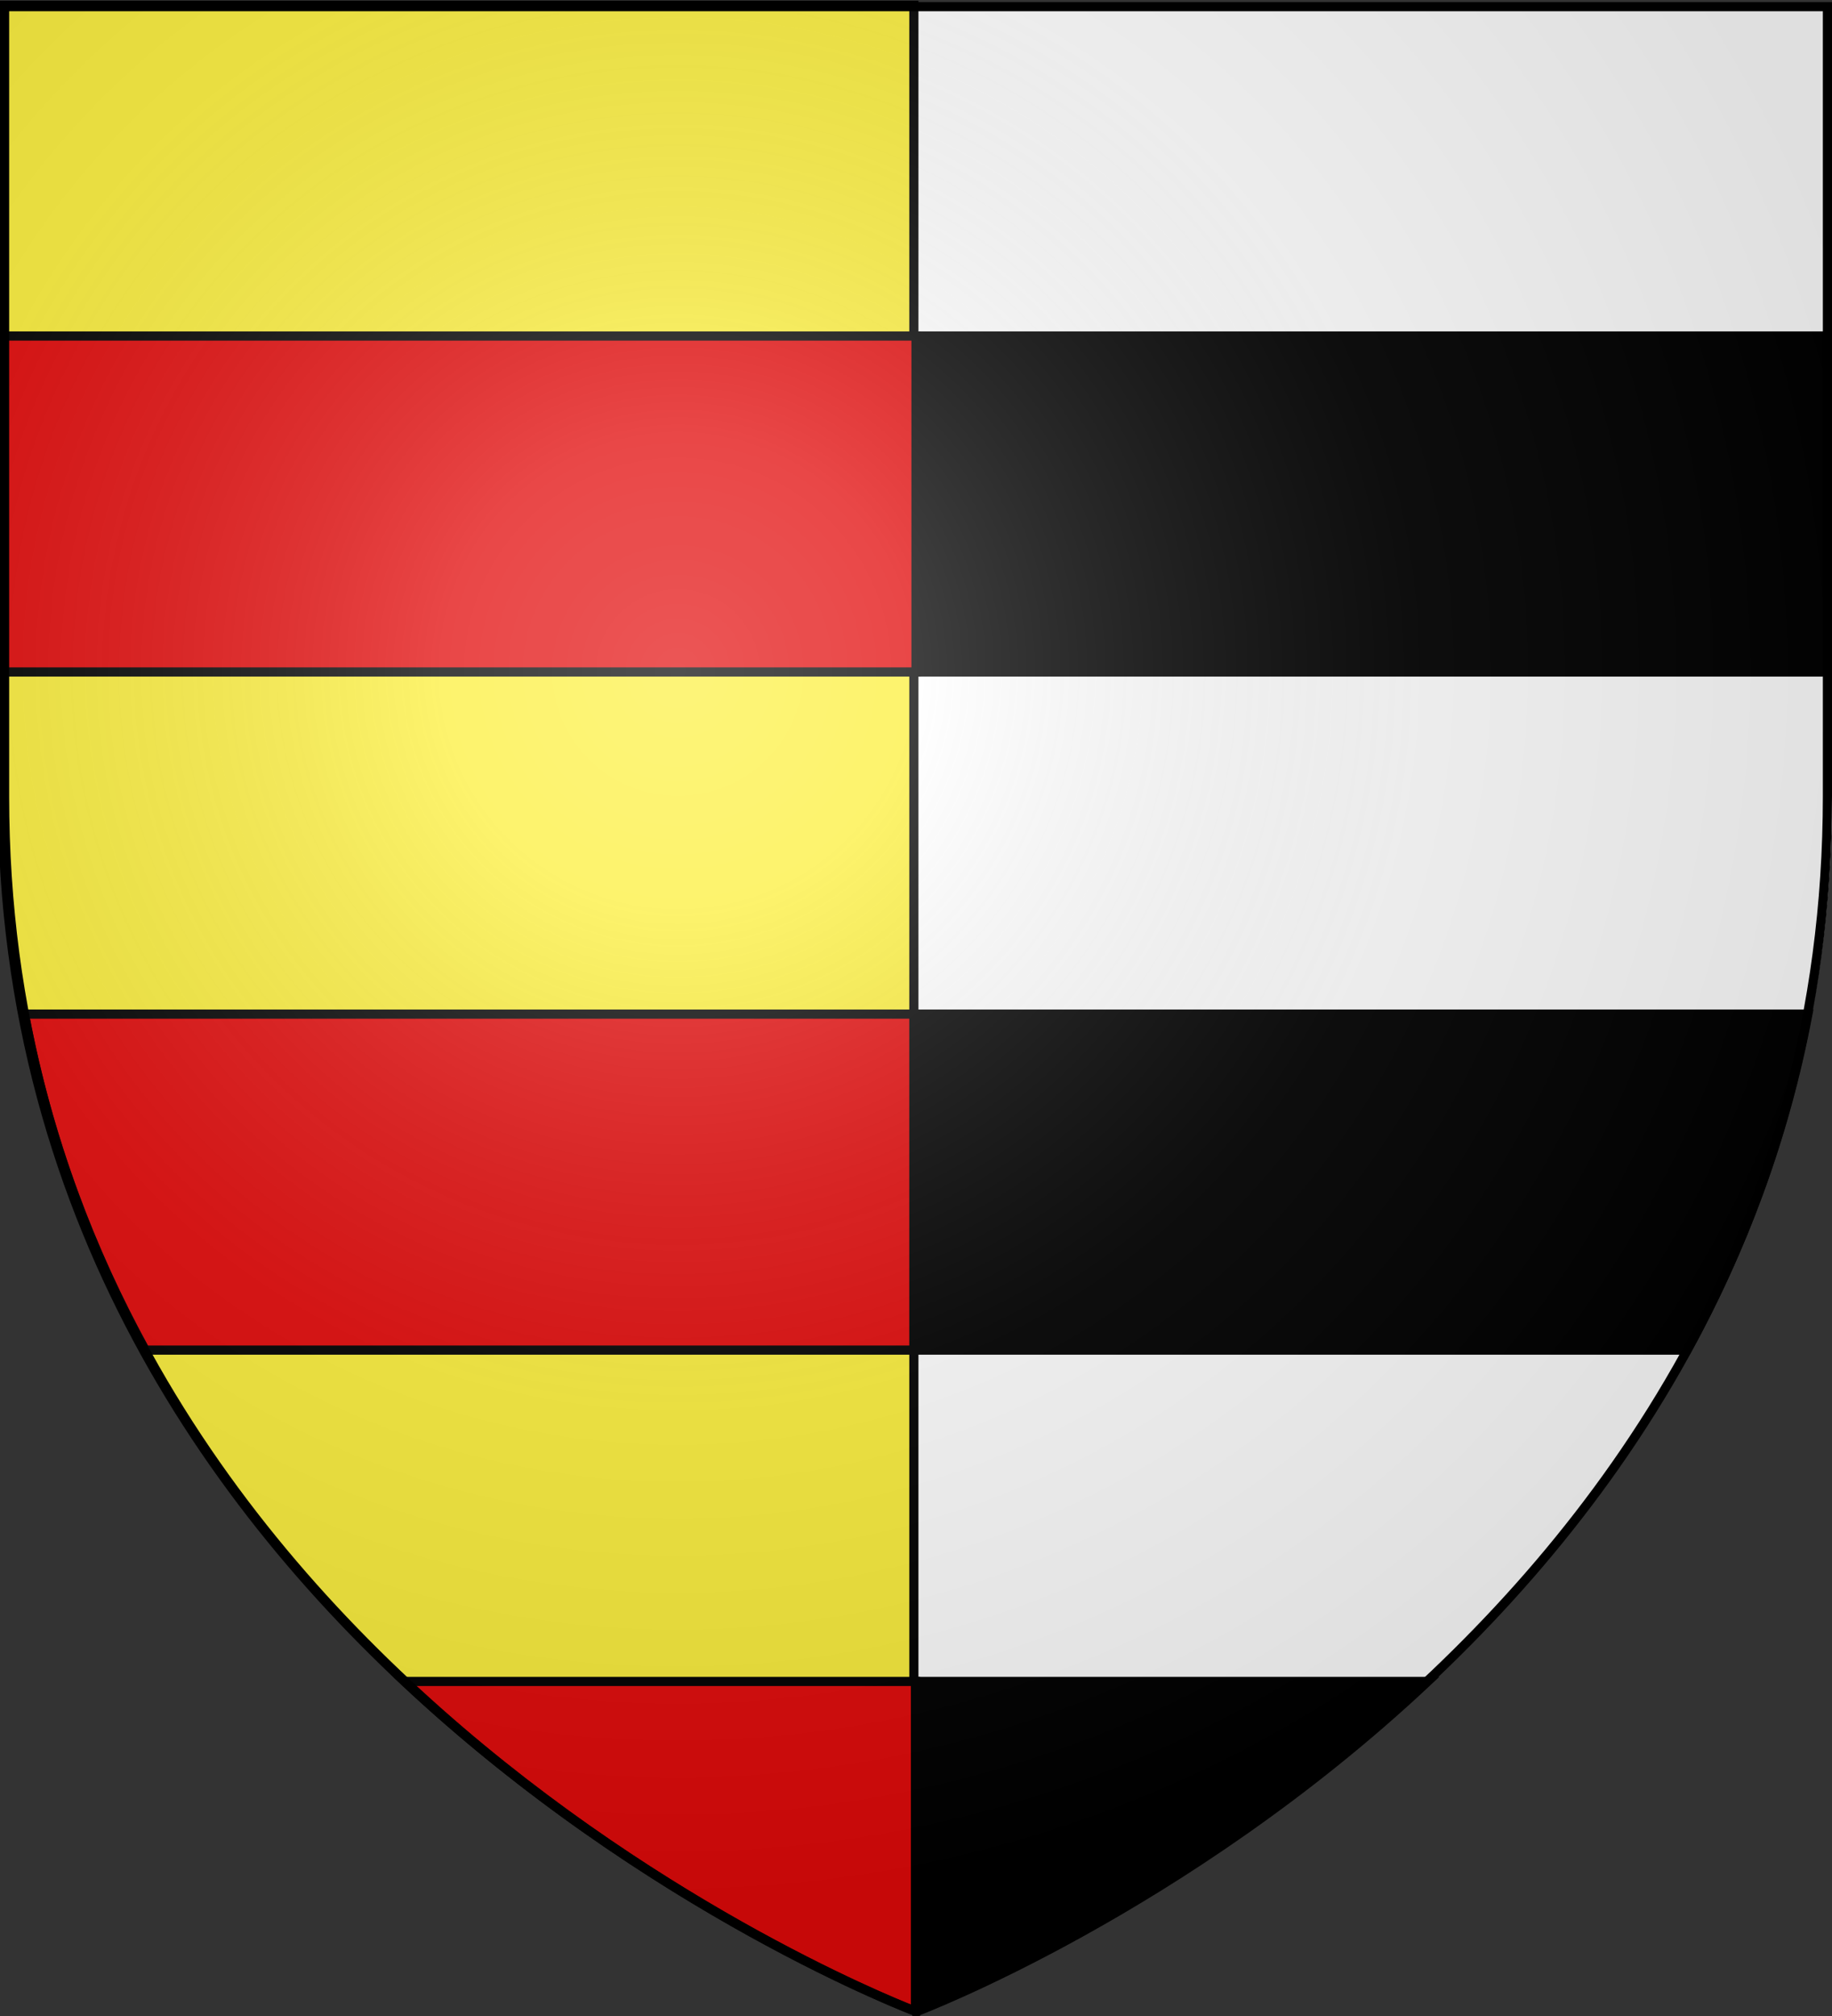 <svg xmlns="http://www.w3.org/2000/svg" xmlns:xlink="http://www.w3.org/1999/xlink" width="600" height="660" version="1.0"><rect width="100%" height="100%" fill="#333333" stroke="none"/><desc>Flag of Canton of Valais (Wallis)</desc><defs><radialGradient xlink:href="#b" id="c" cx="221.445" cy="226.331" r="300" fx="221.445" fy="226.331" gradientTransform="matrix(1.353 0 0 1.349 -77.63 -85.747)" gradientUnits="userSpaceOnUse"/><linearGradient id="b"><stop offset="0" style="stop-color:white;stop-opacity:.314"/><stop offset=".19" style="stop-color:white;stop-opacity:.251"/><stop offset=".6" style="stop-color:#6b6b6b;stop-opacity:.125"/><stop offset="1" style="stop-color:black;stop-opacity:.125"/></linearGradient></defs><g style="display:inline"><path d="M301.5 657.772S600 545.452 600 260V1.448H3V260c0 285.452 298.5 397.772 298.5 397.772" style="fill:#fff;fill-opacity:1;fill-rule:evenodd;stroke:none"/><path d="M.801 1.728V260.26c0 285.451 298.5 397.78 298.5 397.78V1.729z" style="fill:#fcef3c;fill-opacity:1;fill-rule:evenodd;stroke:#000;stroke-width:3;stroke-linecap:butt;stroke-linejoin:miter;stroke-miterlimit:4;stroke-dasharray:none;stroke-opacity:1;display:inline"/><path d="M132.5 550.469C212.629 625.672 299.813 658.5 299.813 658.5V550.469z" style="fill:#e20909;fill-opacity:1;fill-rule:evenodd;stroke:#000;stroke-width:3;stroke-linecap:butt;stroke-linejoin:miter;stroke-miterlimit:4;stroke-dasharray:none;stroke-opacity:1;display:inline"/><path d="M8.003 332.003c7.688 40.877 21.7 77.46 39.575 109.994h251.72V332.003z" style="fill:#e20909;fill-opacity:1;fill-rule:evenodd;stroke:#000;stroke-width:3.005;stroke-linecap:butt;stroke-linejoin:miter;stroke-miterlimit:4;stroke-dasharray:none;stroke-opacity:1;display:inline"/><path d="M.006 110.006v109.988h300V110.006z" style="fill:#e20909;fill-opacity:1;fill-rule:evenodd;stroke:#000;stroke-width:3.011;stroke-linecap:butt;stroke-linejoin:miter;stroke-miterlimit:4;stroke-dasharray:none;stroke-opacity:1;display:inline"/><path d="M467.611 550.469C387.482 625.672 300.3 658.5 300.3 658.5V550.469z" style="fill:#000;fill-opacity:1;fill-rule:evenodd;stroke:#000;stroke-width:3;stroke-linecap:butt;stroke-linejoin:miter;stroke-miterlimit:4;stroke-opacity:1;stroke-dasharray:none;display:inline"/><path d="M592.109 332.003c-7.689 40.877-21.7 77.46-39.576 109.994h-251.72V332.003z" style="fill:#000;fill-opacity:1;fill-rule:evenodd;stroke:#000;stroke-width:3.005;stroke-linecap:butt;stroke-linejoin:miter;stroke-miterlimit:4;stroke-opacity:1;stroke-dasharray:none;display:inline"/><path d="M600.106 110.006v109.989h-300v-109.99z" style="fill:#000;fill-opacity:1;fill-rule:evenodd;stroke:#000;stroke-width:3.011;stroke-linecap:butt;stroke-linejoin:miter;stroke-miterlimit:4;stroke-opacity:1;stroke-dasharray:none;display:inline"/></g><path d="M300 658.5s298.5-112.32 298.5-397.772V2.176H1.5v258.552C1.5 546.18 300 658.5 300 658.5" style="opacity:1;fill:url(#c);fill-opacity:1;fill-rule:evenodd;stroke:none;stroke-width:1px;stroke-linecap:butt;stroke-linejoin:miter;stroke-opacity:1"/><path d="M300 658.5S1.5 546.18 1.5 260.728V2.176h597v258.552C598.5 546.18 300 658.5 300 658.5z" style="opacity:1;fill:none;fill-opacity:1;fill-rule:evenodd;stroke:#000;stroke-width:3;stroke-linecap:butt;stroke-linejoin:miter;stroke-miterlimit:4;stroke-dasharray:none;stroke-opacity:1"/></svg>